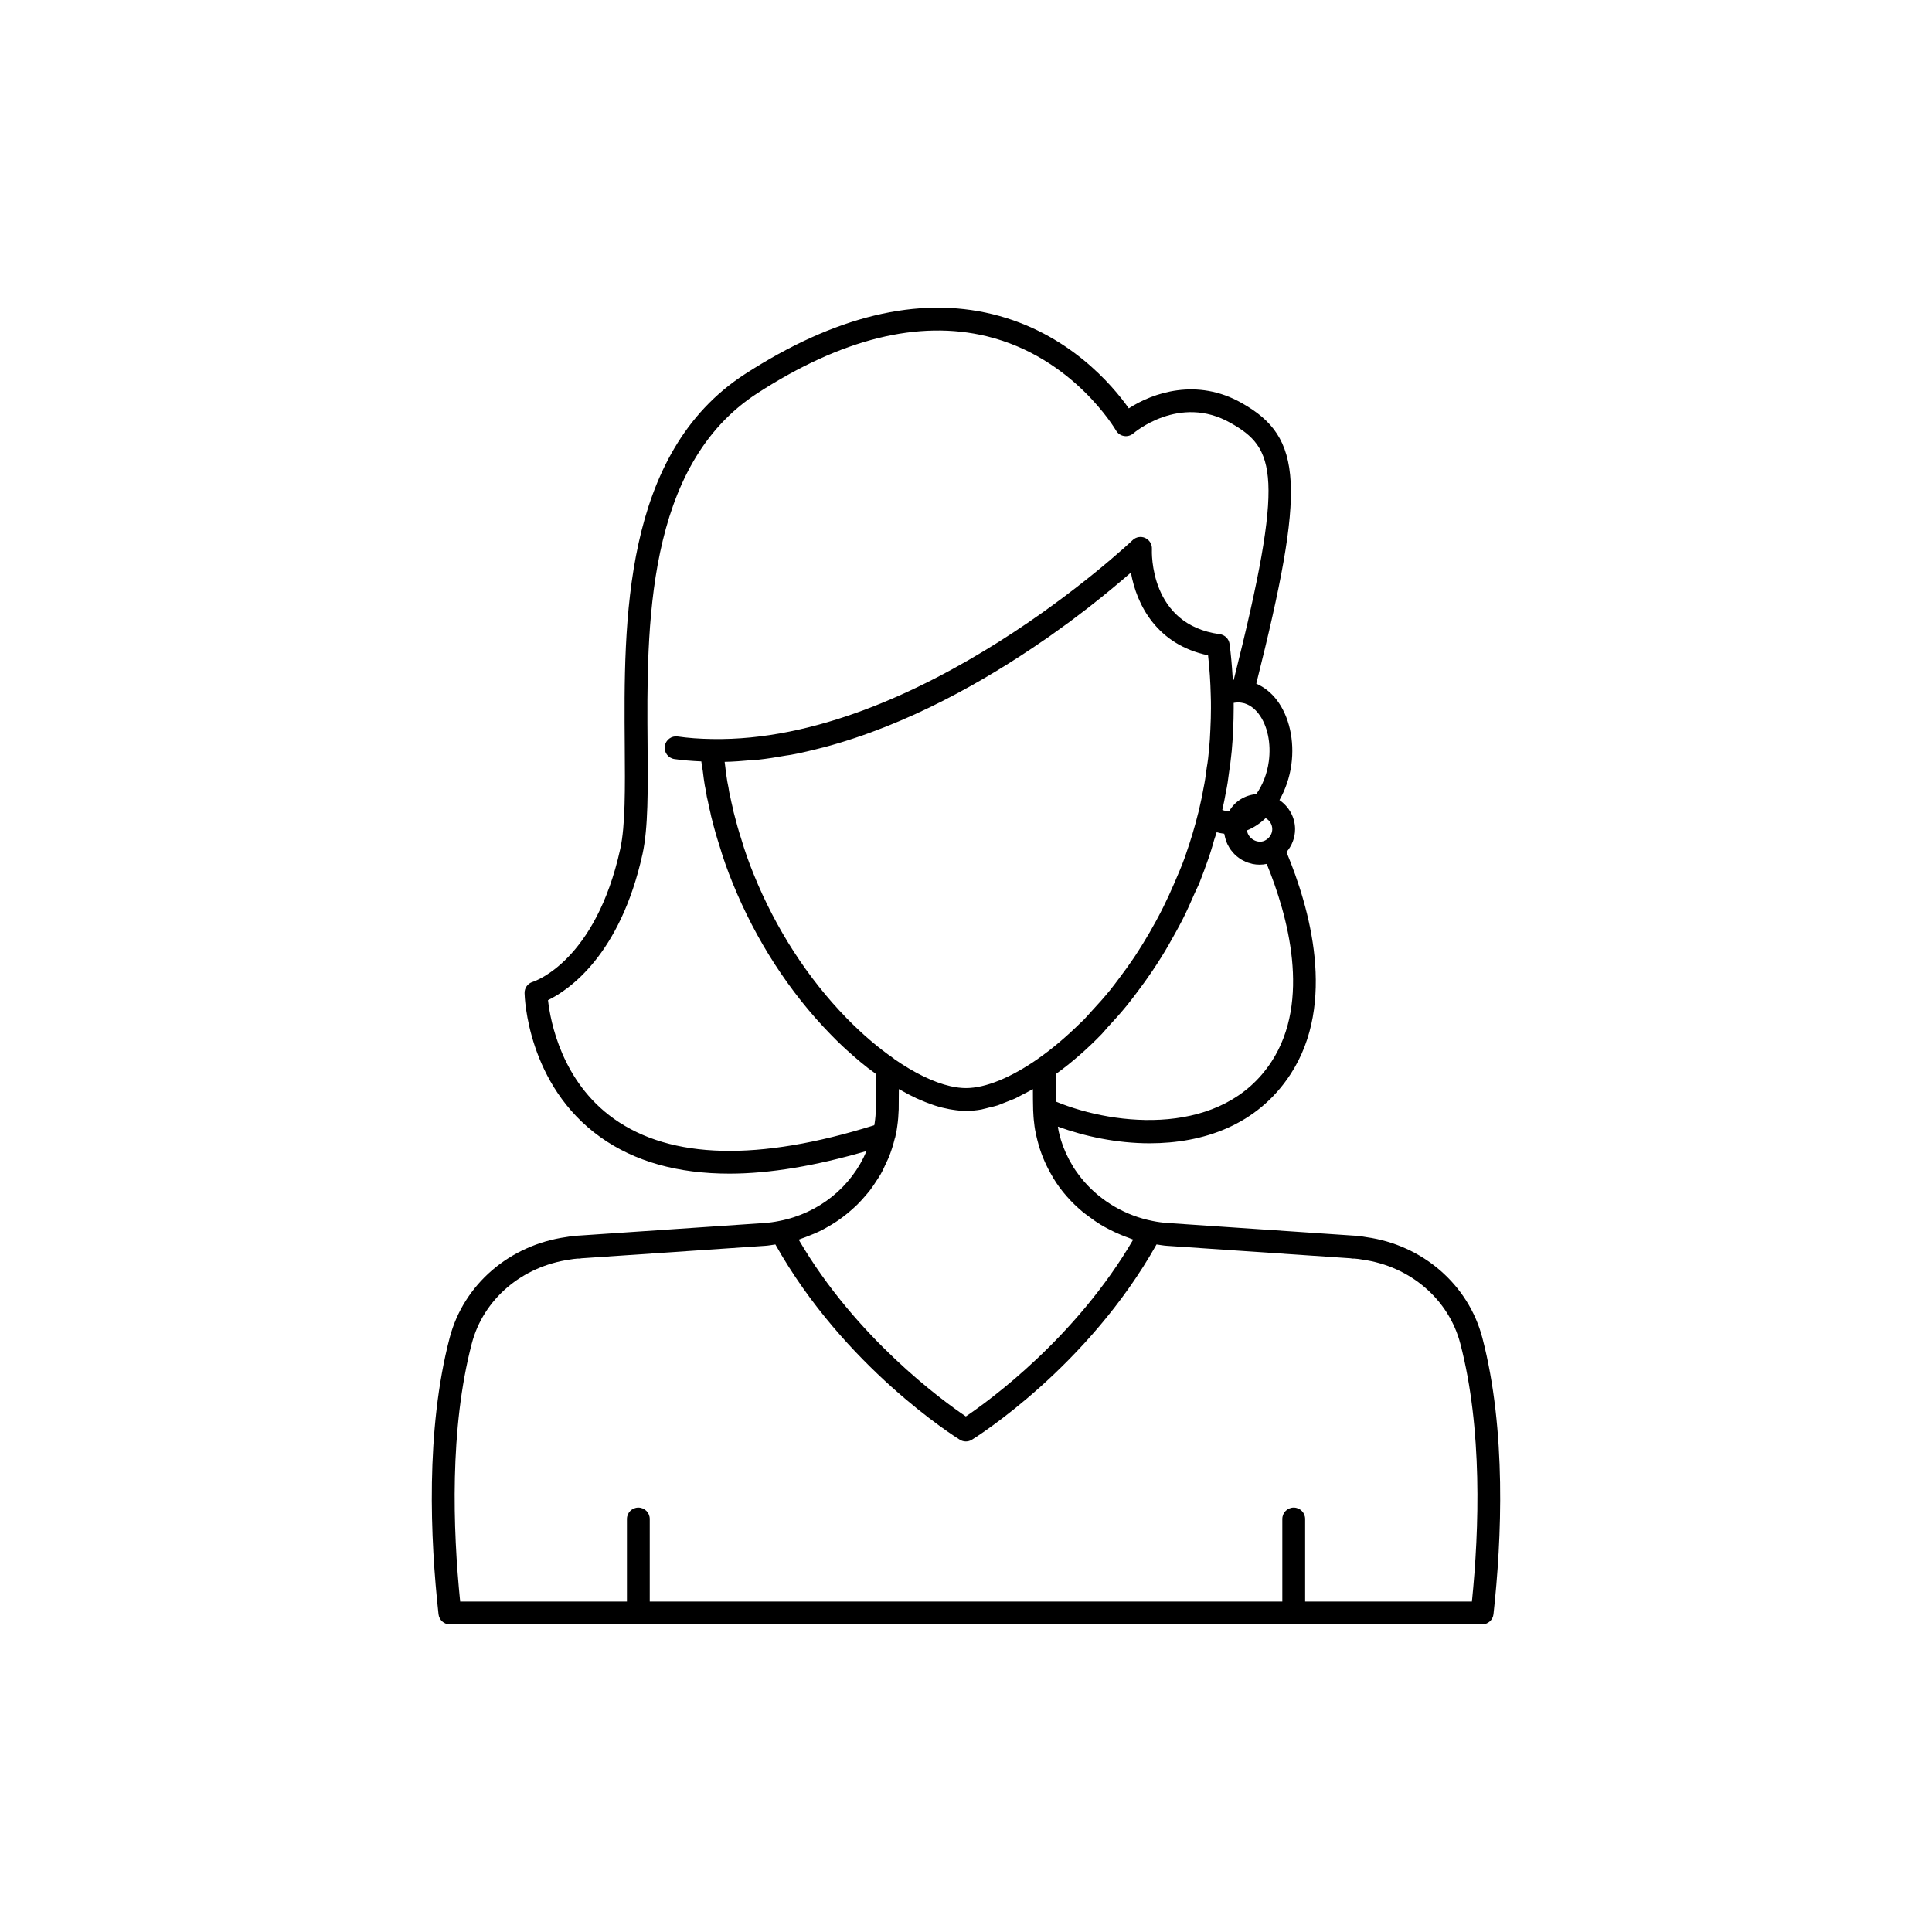 <?xml version="1.0" encoding="UTF-8"?>
<!-- Uploaded to: SVG Repo, www.svgrepo.com, Generator: SVG Repo Mixer Tools -->
<svg fill="#000000" width="800px" height="800px" version="1.1" viewBox="144 144 512 512" xmlns="http://www.w3.org/2000/svg">
 <path d="m536.84 498.54c-3.691-14.109-15.828-24.598-30.719-26.68-0.82-0.176-1.672-0.258-2.508-0.332l-0.719-0.07c-0.105-0.012-0.211-0.016-0.312-0.016l-48.934-3.32c-1.418-0.09-2.836-0.273-4.195-0.555-7.039-1.379-13.473-5.082-18.152-10.453-1.051-1.23-2.051-2.574-2.91-3.906-0.051-0.109-0.105-0.215-0.168-0.32-1.312-2.148-2.352-4.453-3.086-6.859-0.016-0.082-0.035-0.168-0.062-0.254-0.184-0.633-0.367-1.273-0.516-1.98-0.094-0.387-0.137-0.836-0.211-1.234 7.113 2.59 15.617 4.422 24.312 4.422 14.09 0 28.473-4.699 37.352-18.316 12.297-18.855 5.031-44.203-1.082-58.859 1.438-1.668 2.281-3.793 2.281-6.07 0-3.168-1.656-6.004-4.137-7.707 1.578-2.793 2.691-5.992 3.152-9.371 0.879-6.414-0.566-12.828-3.863-17.156-1.527-2.004-3.387-3.43-5.434-4.332 13.176-52.41 12.41-65.191-3.84-74.352-11.812-6.727-23.508-2.781-29.941 1.402-4.285-6.078-16.016-20.043-36.109-24.957-19.766-4.84-41.828 0.496-65.559 15.836-32.539 21.023-32.176 65.836-31.914 98.559 0.09 11.312 0.172 21.078-1.188 27.316-6.527 29.617-22.555 35.031-23.211 35.238-1.301 0.391-2.18 1.602-2.152 2.957 0.023 0.988 0.719 24.367 20.129 38.203 9.027 6.434 20.453 9.652 34.18 9.652 10.699-0.004 22.879-2.074 36.32-5.988-3.973 9.445-12.562 16.504-23.176 18.539-1.324 0.273-2.699 0.457-4.125 0.547l-48.918 3.32c-0.102 0-0.211 0.004-0.316 0.016l-0.719 0.07c-0.84 0.074-1.691 0.156-2.309 0.297-15.094 2.117-27.227 12.605-30.918 26.715-6.402 24.496-5.141 53.352-2.949 73.238 0.168 1.531 1.461 2.695 3.004 2.695h273.57c1.543 0 2.836-1.16 3.004-2.695 2.191-19.887 3.453-48.742-2.949-73.238zm-55.887-73.184c-12.949 19.867-41.078 17.203-57.082 10.594-0.004-0.406-0.004-0.805-0.008-1.207-0.012-1.715-0.008-3.371 0-4.961 0.004-0.398 0.004-0.805 0.008-1.191 4.106-2.981 8.266-6.586 12.098-10.559 0.551-0.566 1.039-1.219 1.582-1.801 1.734-1.855 3.461-3.789 5.164-5.875 0.938-1.148 1.82-2.344 2.719-3.531 1.324-1.746 2.621-3.543 3.894-5.43 0.832-1.234 1.641-2.473 2.43-3.738 1.262-2.019 2.465-4.121 3.648-6.281 0.652-1.195 1.32-2.375 1.934-3.594 1.164-2.293 2.231-4.688 3.281-7.121 0.383-0.891 0.852-1.738 1.215-2.637 0.211-0.516 0.383-1.02 0.586-1.535 0.223-0.57 0.441-1.141 0.656-1.715 0.836-2.238 1.605-4.445 2.211-6.531 0.18-0.551 0.305-1.109 0.473-1.66 0.207-0.691 0.473-1.332 0.668-2.035 0.559 0.164 1.125 0.281 1.703 0.359 0.02 0.004 0.039 0.004 0.059 0.008h0.004c0.078 0.012 0.16 0.023 0.238 0.027 0.016 0.125 0.059 0.238 0.082 0.359 0.047 0.266 0.109 0.52 0.176 0.777 0.082 0.324 0.18 0.637 0.293 0.945 0.094 0.246 0.195 0.488 0.309 0.723 0.141 0.293 0.293 0.574 0.465 0.852 0.137 0.223 0.273 0.441 0.43 0.652 0.191 0.262 0.402 0.508 0.617 0.75 0.172 0.191 0.34 0.379 0.527 0.555 0.242 0.227 0.5 0.43 0.766 0.633 0.199 0.152 0.391 0.309 0.598 0.445 0.293 0.188 0.605 0.344 0.922 0.5 0.211 0.105 0.41 0.223 0.629 0.312 0.363 0.148 0.746 0.25 1.133 0.352 0.195 0.051 0.375 0.125 0.574 0.164 0.59 0.117 1.199 0.184 1.828 0.184 0.648 0 1.285-0.066 1.91-0.199 5.57 13.617 11.832 36.199 1.262 52.41zm-61.82-0.828c-0.016 0.012-0.02 0.027-0.035 0.039-0.008 0.004-0.016 0.008-0.023 0.016-7.156 5.008-13.934 7.766-19.07 7.766-1.293 0-2.688-0.172-4.164-0.508-4.402-1.004-9.531-3.481-14.875-7.207-0.039-0.031-0.055-0.082-0.098-0.109-4.207-2.914-8.41-6.519-12.508-10.711-10.297-10.562-18.805-23.727-24.605-38.078-1.301-3.172-2.402-6.297-3.301-9.363-0.734-2.25-1.367-4.5-1.988-6.977-0.102-0.344-0.172-0.719-0.316-1.438-0.242-0.961-0.434-1.871-0.668-3.012-0.164-0.629-0.289-1.25-0.418-2.184-0.234-1.074-0.422-2.152-0.594-3.449-0.078-0.523-0.164-1.051-0.227-1.809-0.082-0.527-0.137-1.074-0.203-1.605 2.348-0.043 4.688-0.234 7.023-0.445 0.594-0.055 1.188-0.051 1.781-0.113 2.477-0.266 4.934-0.668 7.387-1.102 0.461-0.082 0.93-0.121 1.391-0.207 2.777-0.527 5.535-1.168 8.27-1.887 0.125-0.031 0.254-0.055 0.379-0.086 22.316-5.926 42.898-17.699 58.371-28.406 0.383-0.266 0.805-0.539 1.18-0.801 0.82-0.574 1.559-1.125 2.348-1.691 1.086-0.777 2.207-1.57 3.234-2.328 0.527-0.391 0.988-0.754 1.5-1.137 1.203-0.902 2.418-1.812 3.523-2.672 0.246-0.191 0.449-0.359 0.691-0.551 2.141-1.676 4.043-3.219 5.773-4.656 1.82-1.512 3.484-2.922 4.809-4.082 1.512 8.543 6.883 19.098 20.445 21.926 0.402 3.559 0.633 7.027 0.715 10.582 0.051 1.164 0.051 2.281 0.051 3.445 0 1.809-0.051 3.621-0.148 5.508-0.051 1.801-0.195 3.547-0.344 5.293l-0.012 0.121c-0.141 1.641-0.324 3.234-0.609 4.828-0.012 0.078-0.023 0.168-0.031 0.262-0.016 0.086-0.031 0.176-0.043 0.262-0.191 1.621-0.43 3.246-0.785 4.93-0.293 1.703-0.633 3.305-1.055 5.113-0.086 0.473-0.219 0.988-0.363 1.52-0.008 0.031-0.02 0.059-0.027 0.09-0.914 3.711-2.008 7.281-3.215 10.742-0.113 0.328-0.215 0.648-0.332 0.977-0.832 2.324-1.801 4.508-2.742 6.711-0.93 2.168-1.902 4.309-2.953 6.41-0.621 1.238-1.254 2.453-1.902 3.648-1.133 2.09-2.324 4.137-3.57 6.144-0.723 1.16-1.445 2.312-2.188 3.422-1.281 1.914-2.625 3.766-4.004 5.586-0.801 1.055-1.59 2.137-2.402 3.137-1.594 1.961-3.266 3.828-4.969 5.652-0.652 0.695-1.297 1.484-1.949 2.144-0.273 0.281-0.566 0.52-0.84 0.797-3.852 3.793-7.68 7.027-11.293 9.543zm62.031-60.801c0 1.102-0.57 2.156-1.582 2.812-1.953 1.367-4.852-0.152-5.117-2.481 1.754-0.699 3.43-1.805 4.945-3.246 1.039 0.562 1.754 1.668 1.754 2.914zm-3.609-30.562c2.344 3.078 3.348 7.816 2.684 12.672 0 0 0 0.004-0.004 0.004-0.441 3.238-1.629 6.223-3.312 8.605-3.098 0.285-5.711 1.98-7.117 4.449-0.281-0.004-0.566 0.066-0.836 0.027-0.367-0.047-0.707-0.164-1.051-0.277 0.359-1.566 0.68-3.098 0.938-4.617 0.371-1.75 0.641-3.559 0.852-5.359h-0.004c0.016-0.078 0.027-0.156 0.035-0.234 0.23-1.309 0.375-2.644 0.52-3.965l0.16-1.445c0.156-1.871 0.312-3.738 0.363-5.586 0.102-1.918 0.156-3.836 0.156-5.75 0-0.477 0-0.945-0.004-1.414 0.012-0.004 0.027-0.012 0.039-0.012 0.656-0.121 1.312-0.141 1.93-0.059 2.203 0.289 3.742 1.77 4.652 2.961zm-170.84 107.33c-13.875-9.852-16.859-25.852-17.488-31.445 5.481-2.68 19.129-11.875 25.059-38.777 1.504-6.91 1.422-16.992 1.328-28.664-0.254-31.316-0.602-74.211 29.148-93.43 22.242-14.383 42.68-19.449 60.754-15.062 22.883 5.555 34.121 24.762 34.23 24.953 0.449 0.789 1.234 1.332 2.129 1.48 0.883 0.148 1.809-0.113 2.492-0.707 0.121-0.102 12.184-10.48 25.742-2.762 11.832 6.668 14.586 13.527 0.848 68.078-0.074 0.008-0.145 0.016-0.219 0.023-0.02-0.332-0.074-0.676-0.094-1.012-0.176-2.801-0.414-5.613-0.793-8.5-0.176-1.355-1.238-2.422-2.594-2.606-18.688-2.508-18.027-21.785-17.988-22.602 0.055-1.234-0.645-2.383-1.77-2.894-1.125-0.516-2.453-0.289-3.34 0.57-0.562 0.539-56.828 53.75-111.53 52.711-3.305-0.051-6.258-0.27-9.027-0.672-1.652-0.246-3.184 0.906-3.426 2.559-0.238 1.652 0.906 3.188 2.559 3.426 2.231 0.324 4.621 0.504 7.121 0.617 0.105 0.852 0.23 1.652 0.367 2.367 0.02 0.117 0.023 0.242 0.047 0.359 0.055 0.578 0.129 1.148 0.227 1.812 0.164 1.242 0.379 2.484 0.602 3.457 0.117 0.945 0.293 1.836 0.488 2.543 0.211 1.055 0.422 2.055 0.699 3.18 0.105 0.535 0.223 1.102 0.344 1.492 0.621 2.488 1.297 4.875 2.047 7.168 0.926 3.18 2.102 6.5 3.477 9.855 6.09 15.059 15.039 28.898 25.867 40.008 1.062 1.102 2.148 2.176 3.25 3.215 0.75 0.707 1.516 1.379 2.277 2.055 0.223 0.195 0.434 0.398 0.656 0.59 1.266 1.102 2.535 2.164 3.812 3.156 0.539 0.418 1.074 0.789 1.609 1.184 0.168 0.125 0.336 0.281 0.504 0.402 0.008 0.812 0.016 1.633 0.02 2.481 0 0.508 0.008 0.996 0.008 1.516 0 1.684-0.012 3.418-0.035 5.211-0.043 1.246-0.137 2.496-0.328 3.789-0.027 0.195-0.074 0.383-0.102 0.574-30.645 9.605-53.855 9.039-68.98-1.699zm49.645 31.758c0.68-0.223 1.332-0.492 1.996-0.75 0.953-0.371 1.895-0.754 2.809-1.195 0.656-0.316 1.289-0.668 1.922-1.023 0.863-0.48 1.703-0.984 2.523-1.527 0.605-0.402 1.195-0.82 1.773-1.258 0.781-0.586 1.527-1.203 2.258-1.848 0.539-0.477 1.07-0.953 1.582-1.457 0.699-0.691 1.352-1.422 1.996-2.168 0.457-0.531 0.918-1.051 1.344-1.605 0.625-0.816 1.184-1.676 1.742-2.543 0.352-0.551 0.73-1.082 1.051-1.652 0.566-1 1.047-2.051 1.52-3.109 0.219-0.492 0.48-0.961 0.68-1.461 0.625-1.59 1.16-3.223 1.562-4.91 0.105-0.242 0.172-0.504 0.211-0.773 0-0.012 0.008-0.02 0.008-0.031 0.004-0.012 0.004-0.02 0.004-0.031 0.004-0.016 0.004-0.027 0.008-0.043 0.211-0.828 0.328-1.605 0.434-2.398 0.215-1.473 0.328-2.941 0.383-4.484 0.023-1.855 0.035-3.644 0.035-5.367 0.148 0.086 0.289 0.145 0.434 0.227 1.406 0.809 2.797 1.543 4.16 2.176 0.211 0.098 0.418 0.18 0.629 0.273 1.25 0.559 2.477 1.043 3.68 1.453 0.227 0.078 0.461 0.168 0.688 0.238 1.293 0.414 2.555 0.723 3.785 0.953 0.266 0.051 0.523 0.086 0.781 0.129 1.254 0.199 2.477 0.332 3.648 0.332 1.301 0 2.656-0.125 4.059-0.371 0.18-0.031 0.375-0.105 0.555-0.141 0.504-0.098 1.031-0.262 1.551-0.391 0.746-0.188 1.469-0.316 2.234-0.566 0.395-0.129 0.809-0.332 1.207-0.477 0.617-0.223 1.238-0.477 1.871-0.738 0.504-0.211 0.992-0.359 1.504-0.598 0.66-0.305 1.348-0.711 2.016-1.055 0.629-0.324 1.25-0.629 1.891-0.988 0.285-0.16 0.555-0.273 0.84-0.441-0.004 1.766 0.012 3.609 0.062 5.535 0.055 1.168 0.113 2.34 0.258 3.367v0.012c0.117 1.254 0.34 2.449 0.609 3.574 0.148 0.695 0.34 1.391 0.535 2.086 0.02 0.105 0.043 0.211 0.078 0.312 0.852 2.875 2.062 5.637 3.602 8.211 0.051 0.117 0.109 0.23 0.176 0.34 0.008 0.012 0.016 0.023 0.023 0.035 0.004 0.008 0.008 0.016 0.012 0.023 0.008 0.016 0.023 0.027 0.031 0.043 1.039 1.727 2.262 3.394 3.625 4.922 1.285 1.477 2.707 2.824 4.199 4.082 0.484 0.406 1.008 0.754 1.512 1.137 1.055 0.801 2.133 1.57 3.266 2.258 0.633 0.383 1.281 0.727 1.934 1.074 1.094 0.582 2.207 1.109 3.352 1.582 0.699 0.289 1.395 0.57 2.109 0.816 0.402 0.141 0.785 0.336 1.195 0.461-15.168 26.004-38.145 42.668-44.352 46.871-6.203-4.203-29.137-20.859-44.297-46.852 0.238-0.082 0.461-0.191 0.699-0.27zm177.71 96.176h-44.195v-21.883c0-1.672-1.352-3.023-3.023-3.023s-3.023 1.352-3.023 3.023v21.883h-167.64v-21.883c0-1.672-1.352-3.023-3.023-3.023s-3.023 1.352-3.023 3.023v21.883h-44.195c-1.945-19.23-2.812-45.824 3.074-68.355 3.074-11.742 13.242-20.48 26.113-22.297 0.59-0.121 1.203-0.172 1.805-0.227l0.168-0.016c0.336 0.023 0.691 0.004 1.031-0.078l48.613-3.301c0.941-0.059 1.82-0.234 2.731-0.363 18.258 32.52 47.629 50.977 48.891 51.758 0.488 0.301 1.039 0.453 1.59 0.453s1.102-0.148 1.586-0.449c1.266-0.781 30.68-19.242 48.945-51.766 0.922 0.129 1.805 0.305 2.766 0.367l48.621 3.301c0.336 0.082 0.691 0.098 1.031 0.078l0.168 0.016c0.602 0.055 1.215 0.102 2.008 0.262 12.668 1.777 22.84 10.516 25.91 22.258 5.891 22.535 5.023 49.129 3.078 68.359z"/>
</svg>